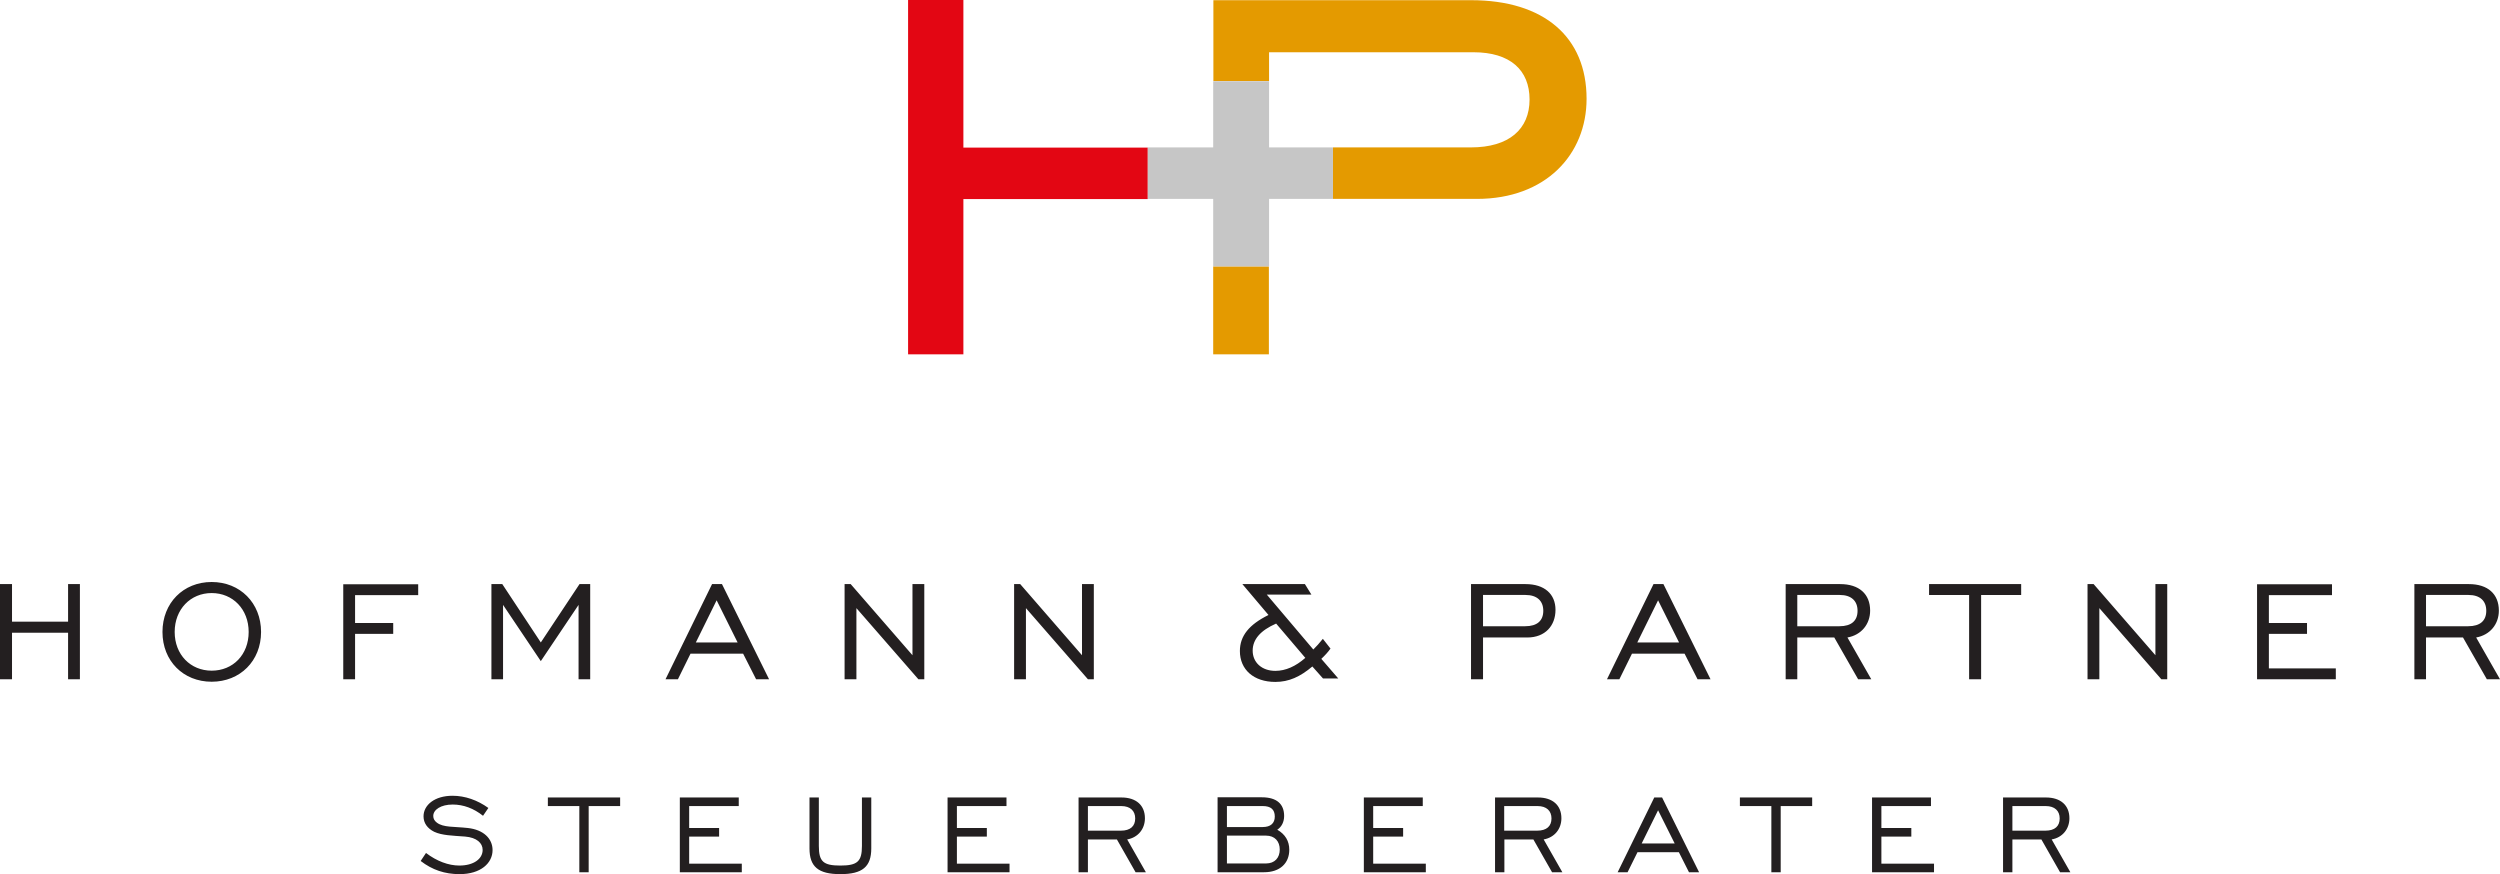 <?xml version="1.0" encoding="UTF-8"?>
<svg id="Inhalt" xmlns="http://www.w3.org/2000/svg" viewBox="0 0 131.1 45.85">
  <defs>
    <style>
      .cls-1 {
        fill: #e49a00;
      }

      .cls-2 {
        fill: #e30613;
      }

      .cls-3 {
        fill: #231f20;
      }

      .cls-4 {
        fill: #c6c6c6;
        fill-rule: evenodd;
      }
    </style>
  </defs>
  <path class="cls-2" d="M50.52,10.44c5.34,0,4.33,0,9.67,0h0s0,0,0,0v-2.7h-9.67V0h-2.9v18.58h2.9v-8.15h0Z"/>
  <path class="cls-1" d="M66.55,10.43h3.35-3.36s0,3.54,0,3.54h-2.92v4.61h2.92s0-8.15,0-8.15h0ZM69.9,10.43h7.55c3.61,0,5.75-2.33,5.75-5.25C83.2,1.94,80.97.01,77.14.01h-13.51v4.24h2.92v-1.51h10.72c1.92,0,2.94.93,2.94,2.48s-1.07,2.51-3.08,2.51h-7.23v2.7h0Z"/>
  <polygon class="cls-4" points="63.62 4.26 66.55 4.26 66.55 7.73 69.9 7.73 69.9 10.43 66.55 10.43 66.55 13.97 63.62 13.97 63.62 10.43 60.19 10.43 60.19 7.73 63.62 7.73 63.62 4.26 63.62 4.26"/>
  <path class="cls-3" d="M0,35.62h.63v-2.44h2.94v2.44h.62v-4.99h-.62v1.97H.63v-1.97h-.63v4.99h0ZM11.1,35.75c1.49,0,2.59-1.09,2.59-2.61s-1.1-2.62-2.59-2.62-2.58,1.1-2.58,2.62,1.09,2.61,2.58,2.61h0ZM11.1,35.17c-1.11,0-1.94-.84-1.94-2.03s.83-2.04,1.94-2.04,1.94.85,1.94,2.04-.82,2.03-1.94,2.03h0ZM18,35.62h.62v-2.38h2v-.57h-2v-1.46h3.31v-.57h-3.93v4.99h0ZM25.77,35.62h.61v-3.9l1.98,2.95,1.98-2.95v3.9h.61v-4.99h-.56l-2.03,3.06-2.02-3.06h-.57v4.99h0ZM34.88,35.62h.67l.66-1.34h2.76l.68,1.34h.68l-2.47-4.99h-.52l-2.44,4.99h0ZM36.49,33.69l1.09-2.21,1.1,2.21h-2.19ZM44.29,35.62h.62v-3.73l3.25,3.73h.31v-4.99h-.62v3.73l-3.24-3.73h-.32v4.99h0ZM53.18,35.62h.62v-3.73l3.25,3.73h.31v-4.99h-.62v3.73l-3.24-3.73h-.32v4.99h0ZM69.77,34.01l-.4-.51c-.18.23-.35.41-.5.56l-2.44-2.88h2.34l-.34-.55h-3.28l1.37,1.62c-1.01.5-1.5,1.09-1.5,1.89,0,.98.73,1.62,1.86,1.62.71,0,1.3-.27,1.94-.81l.56.63h.8l-.89-1.03c.19-.18.35-.35.49-.55h0ZM68.45,34.5c-.5.44-1.03.68-1.57.68-.71,0-1.19-.44-1.19-1.06,0-.59.41-1.06,1.23-1.42l1.54,1.81h0ZM77.15,35.62h.62v-2.19h2.32c.94,0,1.48-.62,1.48-1.45s-.58-1.35-1.57-1.35h-2.86v4.99h0ZM77.77,32.85v-1.65h2.23c.6,0,.93.31.93.83s-.32.81-.95.81h-2.2ZM84.25,35.62h.67l.66-1.34h2.76l.68,1.34h.68l-2.47-4.99h-.52l-2.44,4.99h0ZM85.86,33.69l1.09-2.21,1.1,2.21h-2.19ZM93.63,35.62h.62v-2.19h1.94l1.25,2.19h.69l-1.25-2.19c.73-.13,1.19-.7,1.19-1.41,0-.87-.58-1.39-1.57-1.39h-2.86v4.99h0ZM94.25,32.85v-1.65h2.23c.6,0,.93.31.93.83s-.32.81-.95.81h-2.2ZM103.27,35.62h.62v-4.42h2.1v-.57h-4.83v.57h2.1v4.42h0ZM109.47,35.62h.62v-3.73l3.25,3.73h.31v-4.99h-.62v3.73l-3.24-3.73h-.32v4.99h0ZM118.36,35.62h4.13v-.57h-3.51v-1.81h2v-.57h-2v-1.46h3.31v-.57h-3.93v4.99h0ZM126.6,35.62h.62v-2.19h1.94l1.25,2.19h.69l-1.25-2.19c.73-.13,1.19-.7,1.19-1.41,0-.87-.58-1.39-1.57-1.39h-2.86v4.99h0ZM127.22,32.85v-1.65h2.23c.6,0,.93.31.93.83s-.32.81-.95.81h-2.2Z"/>
  <path class="cls-3" d="M22.06,45.15c.61.47,1.27.69,2.04.69,1.11,0,1.73-.58,1.73-1.26,0-.6-.47-1.07-1.3-1.16-.72-.08-1.28-.02-1.62-.28-.12-.09-.19-.2-.19-.35,0-.33.4-.6,1.02-.6.56,0,1.1.2,1.59.59l.28-.41c-.57-.41-1.22-.64-1.88-.64-.93,0-1.52.48-1.52,1.08,0,.35.2.63.56.81.41.19.95.2,1.62.25.61.05.92.34.92.7,0,.47-.47.82-1.22.82-.57,0-1.19-.23-1.75-.66l-.28.42h0ZM30.38,45.74h.49v-3.47h1.65v-.45h-3.79v.45h1.65v3.47h0ZM35.65,45.74h3.25v-.45h-2.76v-1.42h1.57v-.45h-1.57v-1.15h2.6v-.45h-3.09v3.92h0ZM42.94,41.82h-.49v2.67c0,.96.46,1.35,1.62,1.35s1.62-.39,1.62-1.35v-2.67h-.49v2.54c0,.81-.23,1.03-1.13,1.03s-1.13-.21-1.13-1.03v-2.54h0ZM49.69,45.74h3.25v-.45h-2.76v-1.42h1.57v-.45h-1.57v-1.15h2.6v-.45h-3.09v3.92h0ZM56.56,45.74h.49v-1.72h1.52l.98,1.72h.54l-.98-1.72c.57-.1.93-.55.93-1.11,0-.68-.46-1.09-1.23-1.09h-2.25v3.92h0ZM57.05,43.57v-1.3h1.75c.47,0,.73.25.73.65s-.25.64-.75.64h-1.73ZM63.85,45.74h2.44c.83,0,1.32-.47,1.32-1.18,0-.45-.21-.81-.63-1.05.23-.15.36-.41.36-.72,0-.63-.39-.98-1.17-.98h-2.32v3.92h0ZM64.34,45.29v-1.47h2.05c.46,0,.72.3.72.73s-.26.73-.72.73h-2.05ZM64.34,43.37v-1.1h1.88c.42,0,.63.18.63.55,0,.35-.22.55-.63.55h-1.88ZM71.52,45.74h3.25v-.45h-2.76v-1.42h1.57v-.45h-1.57v-1.15h2.6v-.45h-3.09v3.92h0ZM78.4,45.74h.49v-1.72h1.52l.98,1.72h.54l-.98-1.72c.57-.1.93-.55.93-1.11,0-.68-.46-1.09-1.23-1.09h-2.25v3.92h0ZM78.88,43.57v-1.3h1.75c.47,0,.73.25.73.65s-.25.64-.75.64h-1.73ZM84.83,45.74h.52l.52-1.05h2.17l.53,1.05h.53l-1.94-3.92h-.41l-1.92,3.92h0ZM86.09,44.23l.86-1.74.87,1.74h-1.72ZM92.89,45.74h.49v-3.47h1.65v-.45h-3.79v.45h1.65v3.47h0ZM98.17,45.74h3.25v-.45h-2.76v-1.42h1.57v-.45h-1.57v-1.15h2.6v-.45h-3.09v3.92h0ZM105.04,45.74h.49v-1.72h1.52l.98,1.72h.54l-.98-1.72c.57-.1.93-.55.93-1.11,0-.68-.46-1.09-1.23-1.09h-2.25v3.92h0ZM105.53,43.57v-1.3h1.75c.47,0,.73.25.73.65s-.25.64-.75.64h-1.73Z"/>
</svg>